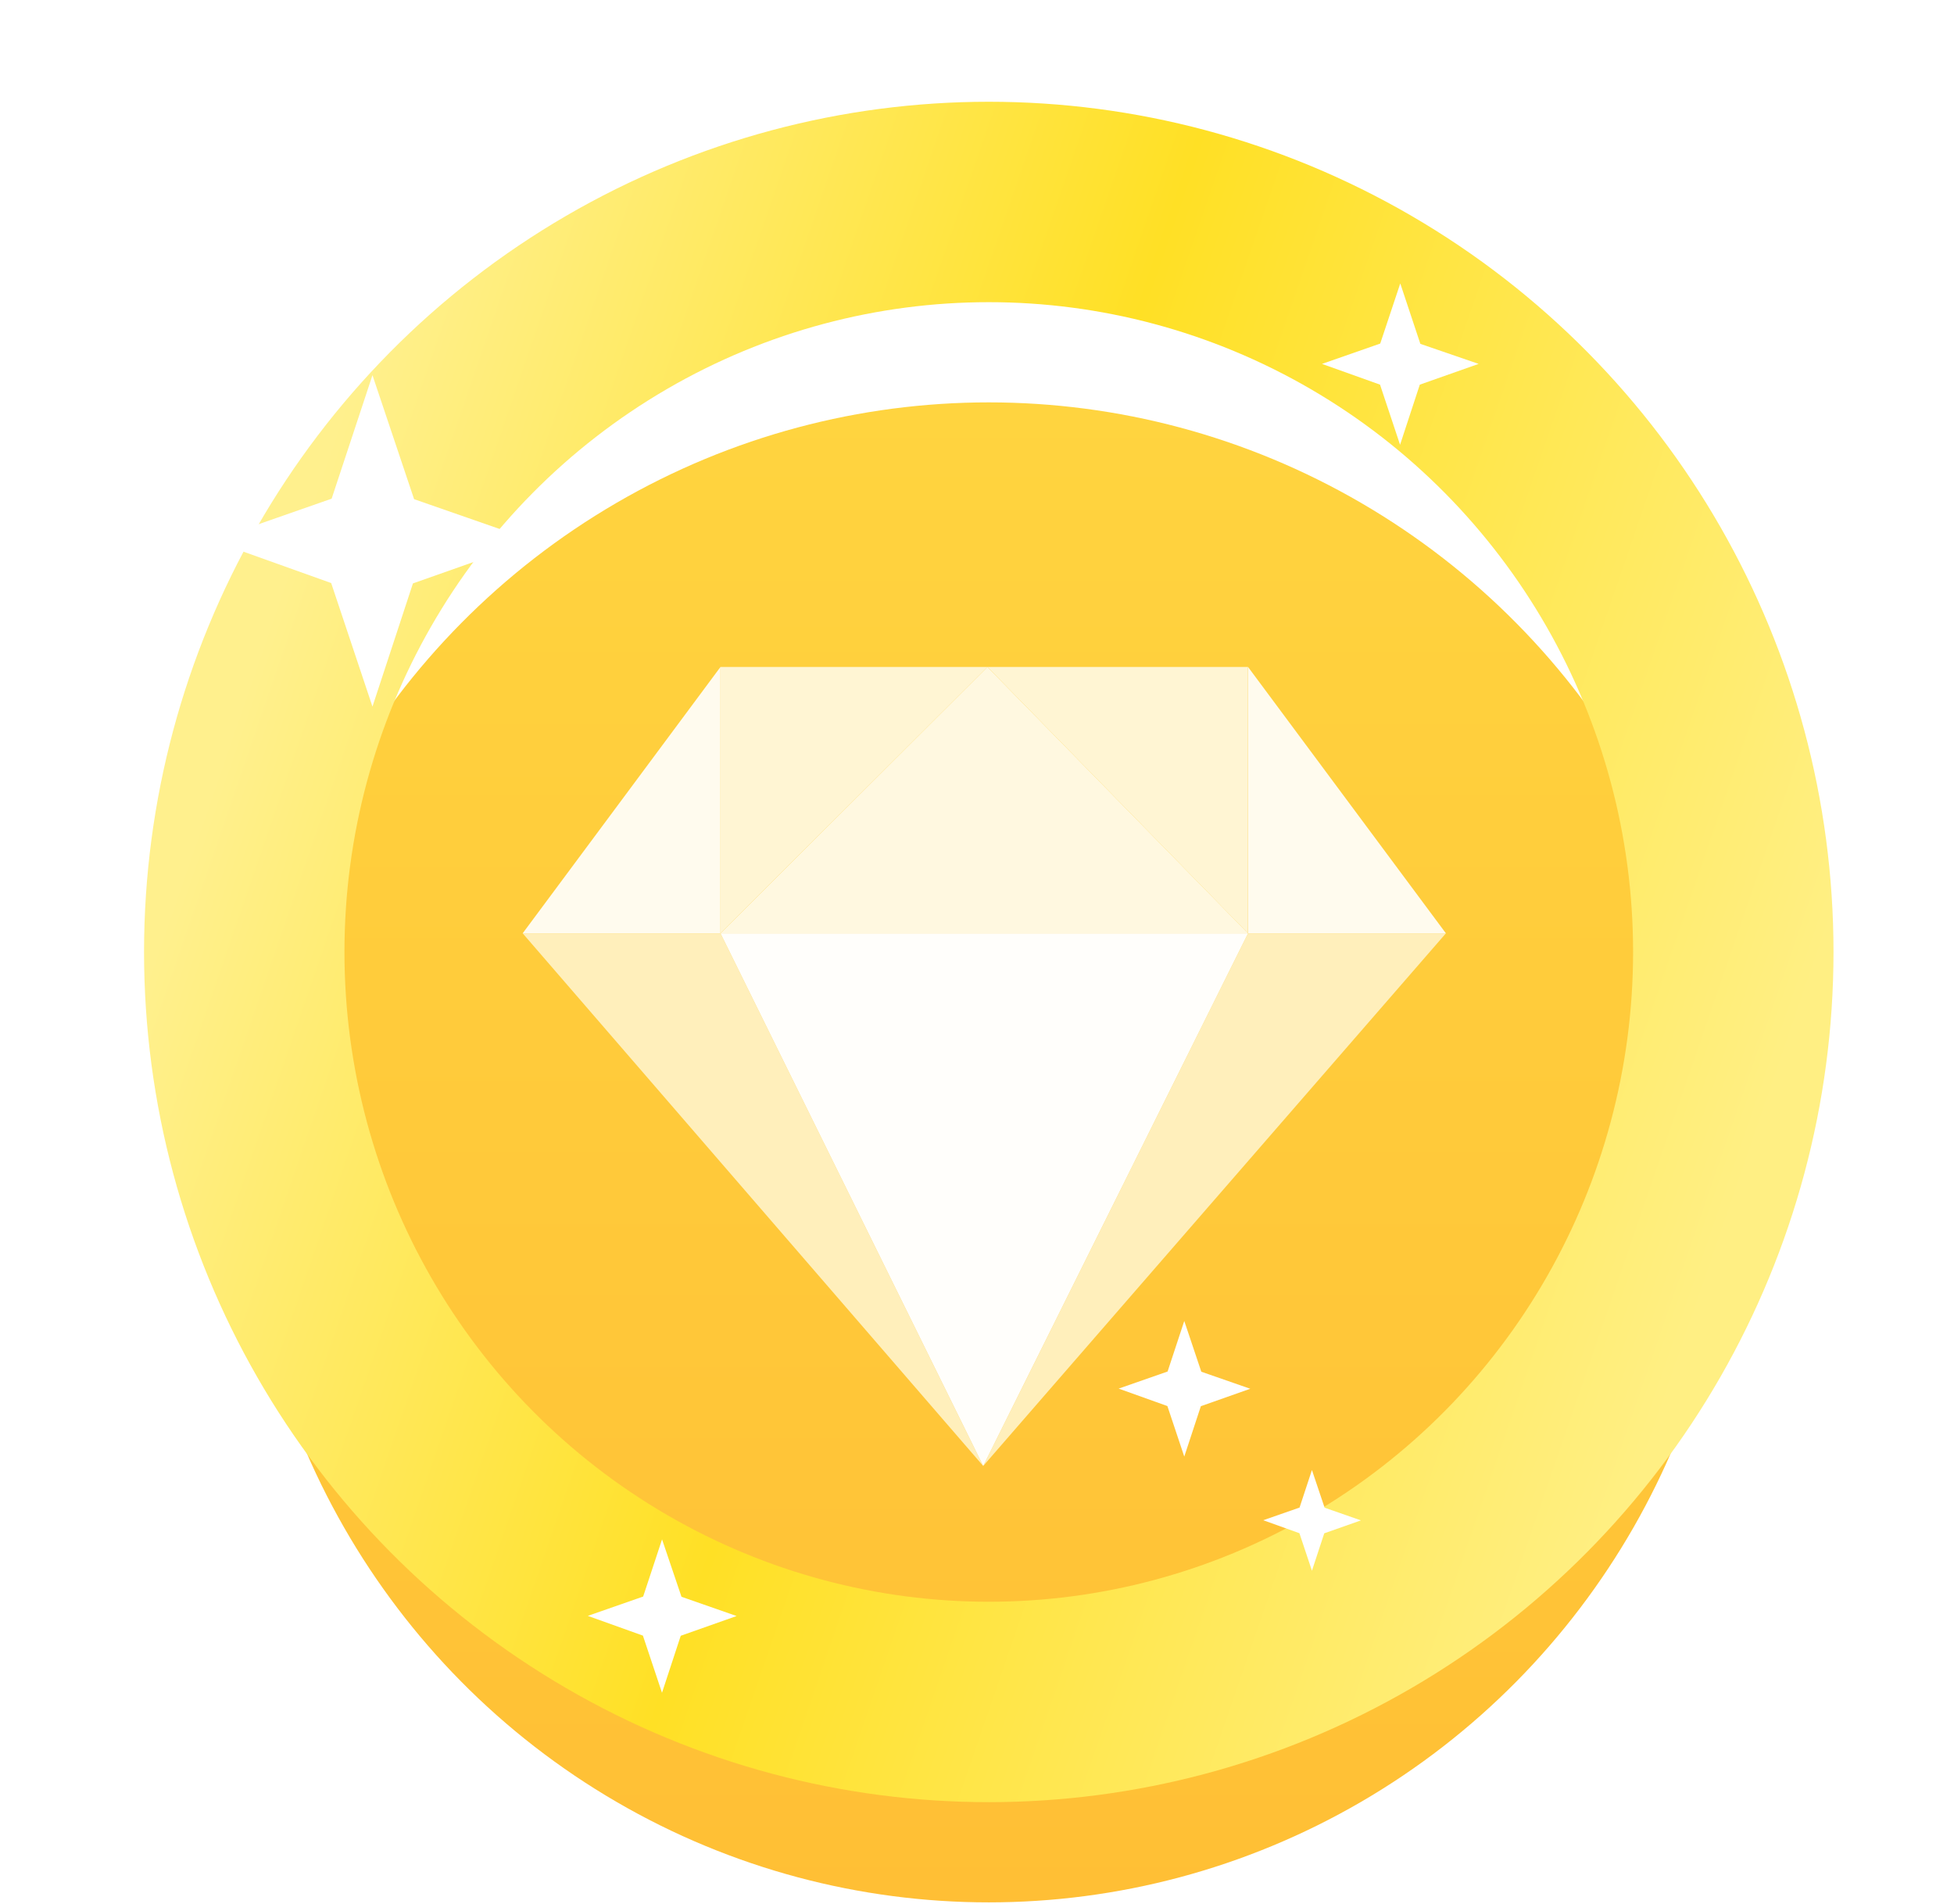 <svg id="高级会员" xmlns="http://www.w3.org/2000/svg" xmlns:xlink="http://www.w3.org/1999/xlink" width="39" height="38" viewBox="0 0 39 38">
  <defs>
    <style>
      .cls-1 {
        stroke-linejoin: round;
        stroke-width: 4px;
        fill: url(#linear-gradient);
        stroke: url(#linear-gradient-2);
        filter: url(#filter);
      }

      .cls-2 {
        fill: #fffbee;
      }

      .cls-2, .cls-3, .cls-4, .cls-5, .cls-6, .cls-7 {
        fill-rule: evenodd;
      }

      .cls-3 {
        fill: #fff8e0;
      }

      .cls-4 {
        fill: #fff5d3;
      }

      .cls-5 {
        fill: #ffefbb;
      }

      .cls-6 {
        fill: #fffefb;
      }

      .cls-7 {
        fill: #fff;
      }
    </style>
    <linearGradient id="linear-gradient" x1="19.735" y1="33.969" x2="19.735" y2="4.031" gradientUnits="userSpaceOnUse">
      <stop offset="0" stop-color="#ffbf35"/>
      <stop offset="1" stop-color="#ffd43f"/>
    </linearGradient>
    <linearGradient id="linear-gradient-2" x1="34.594" y1="24.117" x2="4.875" y2="13.883" gradientUnits="userSpaceOnUse">
      <stop offset="0" stop-color="#ffef83"/>
      <stop offset="0.542" stop-color="#ffe025"/>
      <stop offset="1" stop-color="#fff08d"/>
    </linearGradient>
    <filter id="filter" x="-2" y="-2" width="43" height="42" filterUnits="userSpaceOnUse">
      <feGaussianBlur result="blur" in="SourceAlpha"/>
      <feFlood result="flood" flood-color="#fdc026"/>
      <feComposite result="composite" operator="out" in2="blur"/>
      <feOffset result="offset" dy="4"/>
      <feComposite result="composite-2" operator="in" in2="SourceAlpha"/>
      <feBlend result="blend" in2="SourceGraphic"/>
    </filter>
  </defs>
  <g style="fill: url(#linear-gradient); filter: url(#filter)">
    <ellipse id="椭圆形复制_6" data-name="椭圆形复制 6" class="cls-1" cx="19.735" cy="19" rx="14.86" ry="14.969" style="stroke: inherit; filter: none; fill: inherit"/>
  </g>
  <use xlink:href="#椭圆形复制_6" style="stroke: url(#linear-gradient-2); filter: none; fill: none"/>
  <g id="冠军">
    <path id="形状_733" data-name="形状 733" class="cls-2" d="M764.91,673.628v-5.316l3.949,5.316H764.91Zm-10.53-5.316v5.316h-3.948Z" transform="translate(-740 -655)"/>
    <path id="形状_733_拷贝" data-name="形状 733 拷贝" class="cls-3" d="M764.91,673.628H754.38l5.328-5.316Z" transform="translate(-740 -655)"/>
    <path id="形状_733_拷贝_2" data-name="形状 733 拷贝 2" class="cls-4" d="M759.708,668.312h5.2v5.316Zm-5.328,0h5.328l-5.328,5.316v-5.316Z" transform="translate(-740 -655)"/>
    <path id="形状_733_拷贝_3" data-name="形状 733 拷贝 3" class="cls-5" d="M768.859,673.628l-9.235,10.631,5.286-10.631h3.949Zm-9.235,10.631-9.192-10.631h3.948Z" transform="translate(-740 -655)"/>
    <path id="形状_733_拷贝_4" data-name="形状 733 拷贝 4" class="cls-6" d="M759.624,684.259l-5.244-10.631h10.53Z" transform="translate(-740 -655)"/>
  </g>
  <g id="编组_20" data-name="编组 20">
    <path id="路径" class="cls-7" d="M747.434,662.488l-0.815,2.465-2.386.834,2.377,0.85,0.824,2.466,0.808-2.459,2.409-.85-2.386-.831Z" transform="translate(-740 -655)"/>
    <path id="路径复制_4" data-name="路径复制 4" class="cls-7" d="M753.214,685.724l-0.377,1.141-1.105.386,1.1,0.394,0.381,1.141,0.374-1.138,1.115-.394-1.1-.384Z" transform="translate(-740 -655)"/>
    <path id="路径复制_5" data-name="路径复制 5" class="cls-7" d="M763.637,681.365l-0.333,1.009-0.977.341,0.973,0.348,0.337,1.009,0.331-1.006,0.986-.348-0.977-.34Z" transform="translate(-740 -655)"/>
    <path id="路径复制_6" data-name="路径复制 6" class="cls-7" d="M766.185,684.34l-0.247.749-0.725.253,0.722,0.259,0.25,0.749,0.246-.747,0.732-.258-0.725-.253Z" transform="translate(-740 -655)"/>
    <path id="路径复制_3" data-name="路径复制 3" class="cls-7" d="M767.948,660.657l-0.4,1.2-1.162.406,1.158,0.414,0.4,1.2,0.394-1.2,1.174-.414-1.163-.4Z" transform="translate(-740 -655)"/>
  </g>
</svg>
